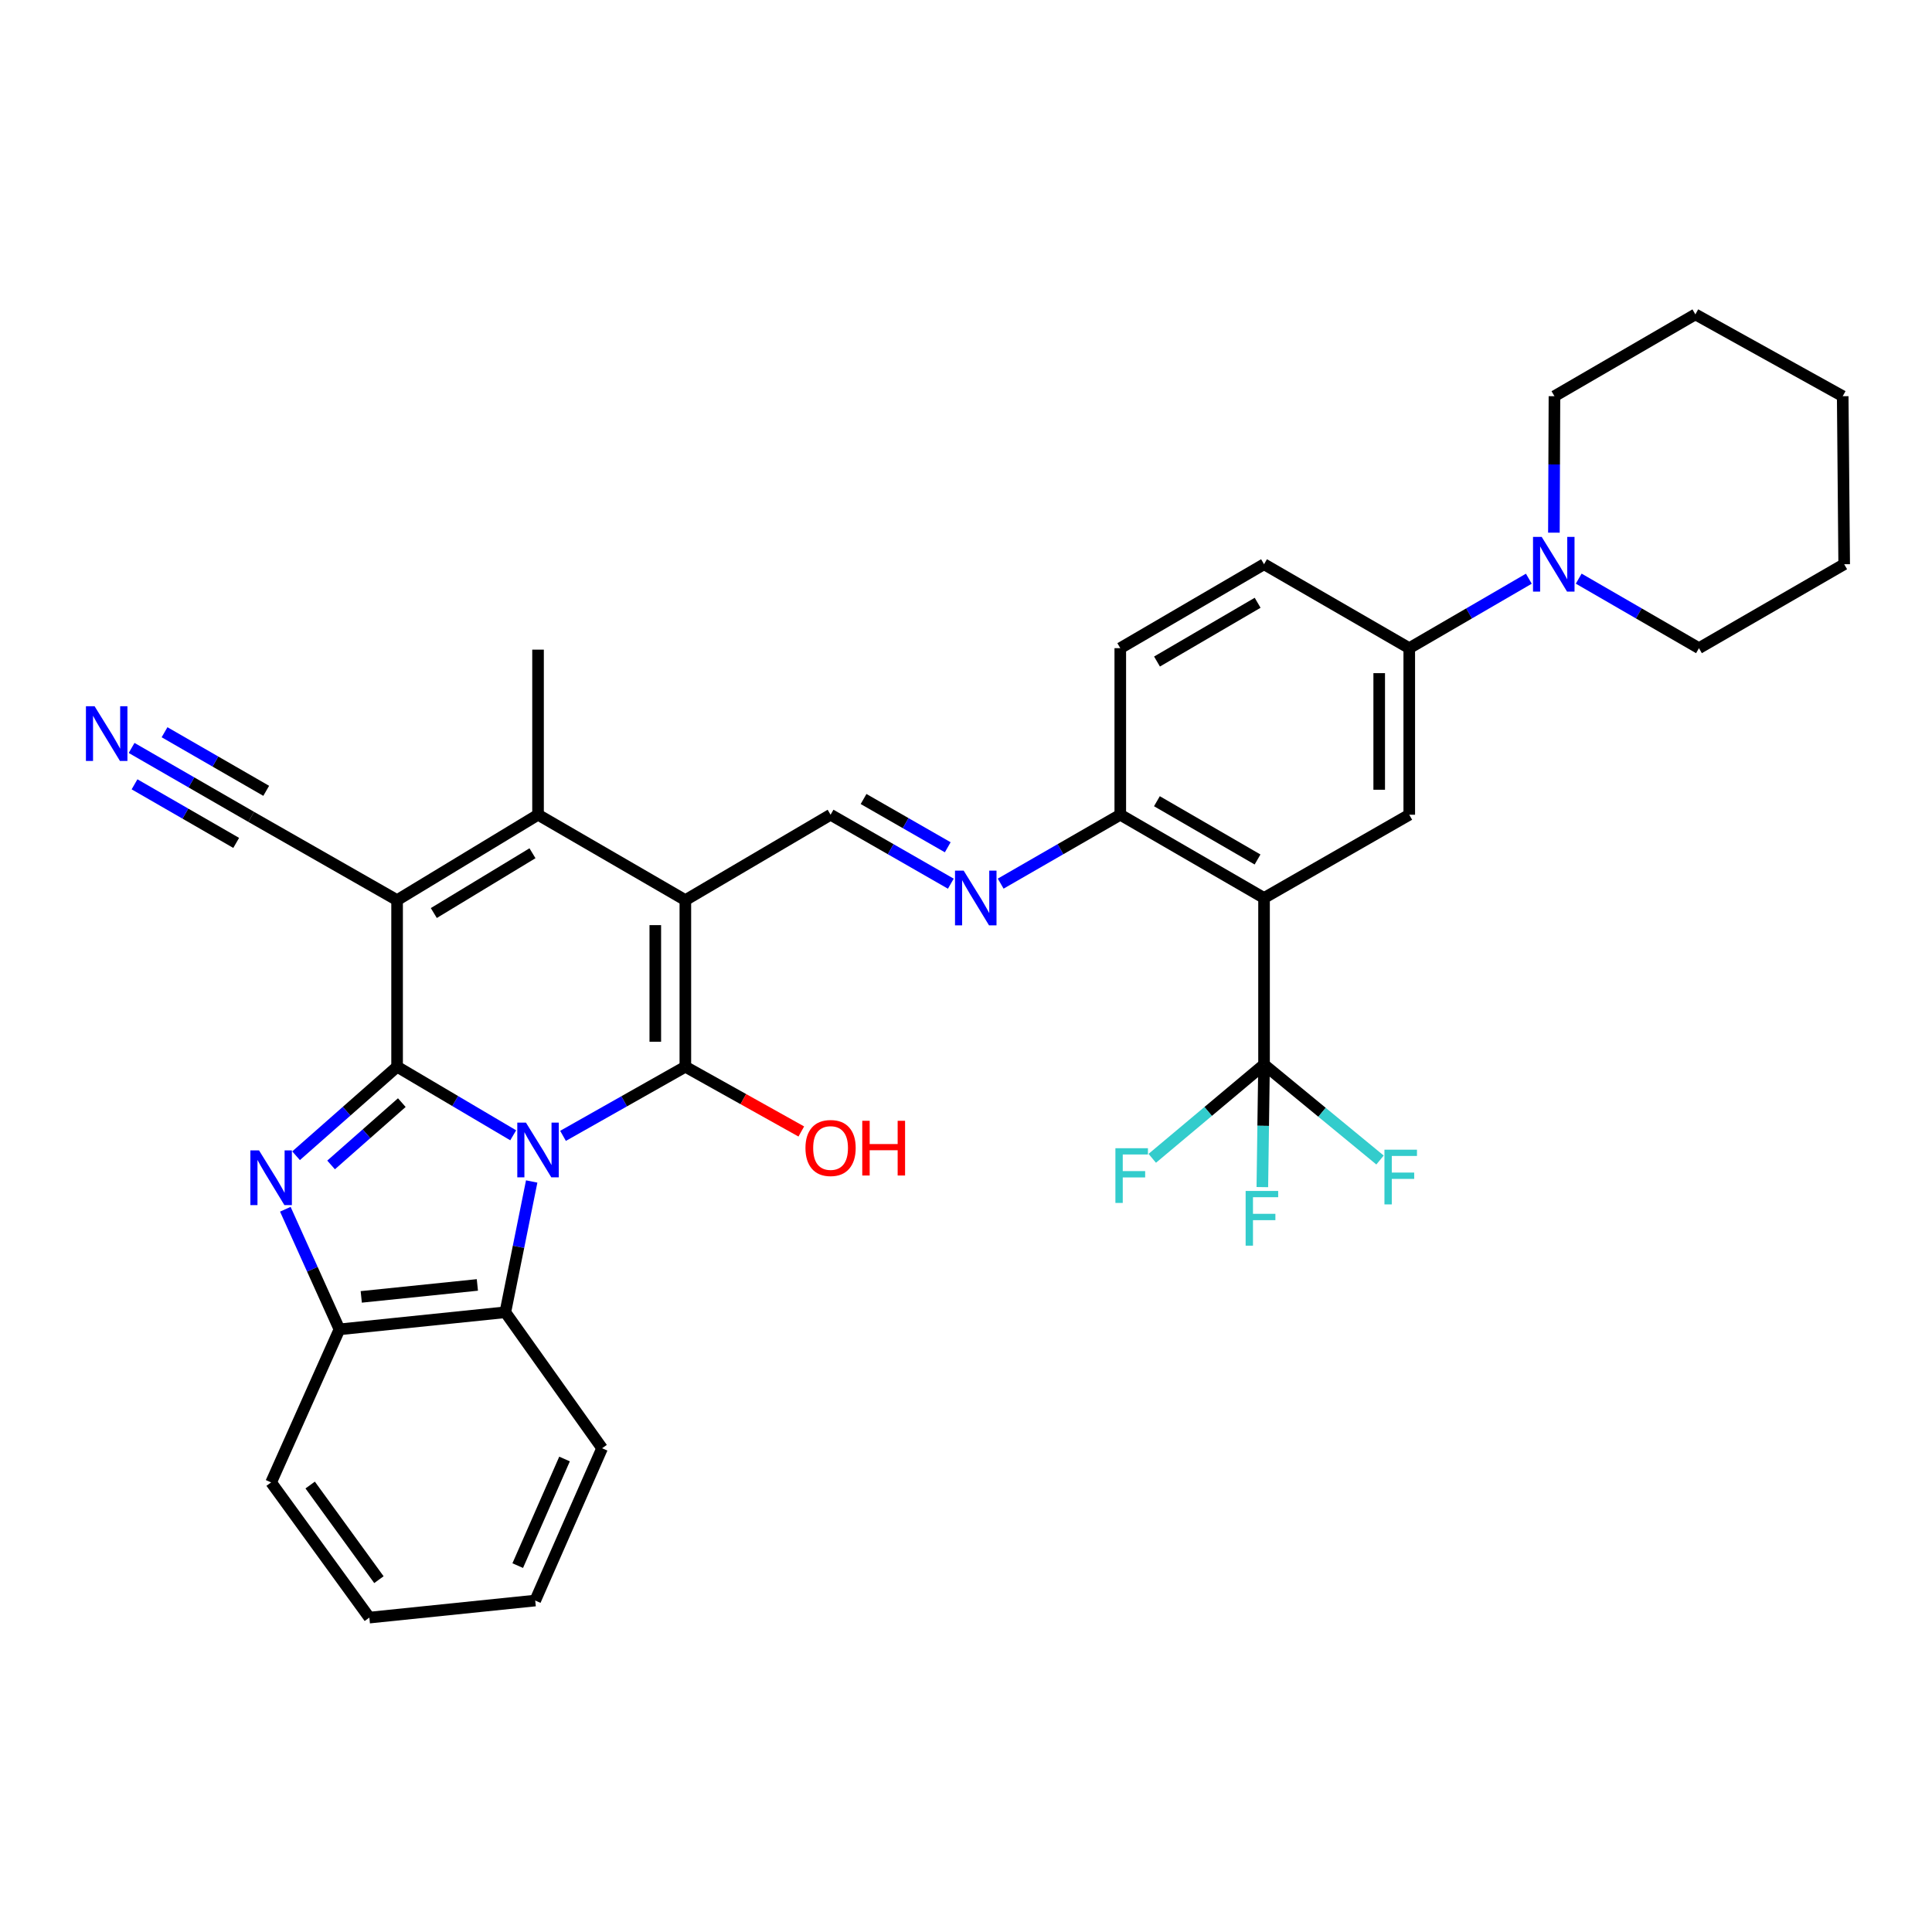 <?xml version='1.0' encoding='iso-8859-1'?>
<svg version='1.1' baseProfile='full'
              xmlns='http://www.w3.org/2000/svg'
                      xmlns:rdkit='http://www.rdkit.org/xml'
                      xmlns:xlink='http://www.w3.org/1999/xlink'
                  xml:space='preserve'
width='1000px' height='1000px' viewBox='0 0 1000 1000'>
<!-- END OF HEADER -->
<rect style='opacity:1.0;fill:#FFFFFF;stroke:none' width='1000' height='1000' x='0' y='0'> </rect>
<path class='bond-0' d='M 265.631,587.632 L 235.583,569.883' style='fill:none;fill-rule:evenodd;stroke:#0000FF;stroke-width:6px;stroke-linecap:butt;stroke-linejoin:miter;stroke-opacity:1' />
<path class='bond-0' d='M 235.583,569.883 L 205.534,552.134' style='fill:none;fill-rule:evenodd;stroke:#000000;stroke-width:6px;stroke-linecap:butt;stroke-linejoin:miter;stroke-opacity:1' />
<path class='bond-1' d='M 291.419,587.92 L 323.078,570.027' style='fill:none;fill-rule:evenodd;stroke:#0000FF;stroke-width:6px;stroke-linecap:butt;stroke-linejoin:miter;stroke-opacity:1' />
<path class='bond-1' d='M 323.078,570.027 L 354.737,552.134' style='fill:none;fill-rule:evenodd;stroke:#000000;stroke-width:6px;stroke-linecap:butt;stroke-linejoin:miter;stroke-opacity:1' />
<path class='bond-8' d='M 275.203,611.53 L 268.38,645.379' style='fill:none;fill-rule:evenodd;stroke:#0000FF;stroke-width:6px;stroke-linecap:butt;stroke-linejoin:miter;stroke-opacity:1' />
<path class='bond-8' d='M 268.38,645.379 L 261.558,679.228' style='fill:none;fill-rule:evenodd;stroke:#000000;stroke-width:6px;stroke-linecap:butt;stroke-linejoin:miter;stroke-opacity:1' />
<path class='bond-3' d='M 205.534,552.134 L 205.534,465.912' style='fill:none;fill-rule:evenodd;stroke:#000000;stroke-width:6px;stroke-linecap:butt;stroke-linejoin:miter;stroke-opacity:1' />
<path class='bond-4' d='M 205.534,552.134 L 179.39,575.173' style='fill:none;fill-rule:evenodd;stroke:#000000;stroke-width:6px;stroke-linecap:butt;stroke-linejoin:miter;stroke-opacity:1' />
<path class='bond-4' d='M 179.39,575.173 L 153.245,598.213' style='fill:none;fill-rule:evenodd;stroke:#0000FF;stroke-width:6px;stroke-linecap:butt;stroke-linejoin:miter;stroke-opacity:1' />
<path class='bond-4' d='M 207.977,570.718 L 189.675,586.845' style='fill:none;fill-rule:evenodd;stroke:#000000;stroke-width:6px;stroke-linecap:butt;stroke-linejoin:miter;stroke-opacity:1' />
<path class='bond-4' d='M 189.675,586.845 L 171.374,602.973' style='fill:none;fill-rule:evenodd;stroke:#0000FF;stroke-width:6px;stroke-linecap:butt;stroke-linejoin:miter;stroke-opacity:1' />
<path class='bond-2' d='M 354.737,552.134 L 354.737,465.912' style='fill:none;fill-rule:evenodd;stroke:#000000;stroke-width:6px;stroke-linecap:butt;stroke-linejoin:miter;stroke-opacity:1' />
<path class='bond-2' d='M 339.18,539.201 L 339.18,478.846' style='fill:none;fill-rule:evenodd;stroke:#000000;stroke-width:6px;stroke-linecap:butt;stroke-linejoin:miter;stroke-opacity:1' />
<path class='bond-18' d='M 354.737,552.134 L 384.744,568.896' style='fill:none;fill-rule:evenodd;stroke:#000000;stroke-width:6px;stroke-linecap:butt;stroke-linejoin:miter;stroke-opacity:1' />
<path class='bond-18' d='M 384.744,568.896 L 414.752,585.657' style='fill:none;fill-rule:evenodd;stroke:#FF0000;stroke-width:6px;stroke-linecap:butt;stroke-linejoin:miter;stroke-opacity:1' />
<path class='bond-5' d='M 354.737,465.912 L 278.489,421.704' style='fill:none;fill-rule:evenodd;stroke:#000000;stroke-width:6px;stroke-linecap:butt;stroke-linejoin:miter;stroke-opacity:1' />
<path class='bond-9' d='M 354.737,465.912 L 429.904,421.704' style='fill:none;fill-rule:evenodd;stroke:#000000;stroke-width:6px;stroke-linecap:butt;stroke-linejoin:miter;stroke-opacity:1' />
<path class='bond-12' d='M 205.534,465.912 L 130.021,422.81' style='fill:none;fill-rule:evenodd;stroke:#000000;stroke-width:6px;stroke-linecap:butt;stroke-linejoin:miter;stroke-opacity:1' />
<path class='bond-35' d='M 205.534,465.912 L 278.489,421.704' style='fill:none;fill-rule:evenodd;stroke:#000000;stroke-width:6px;stroke-linecap:butt;stroke-linejoin:miter;stroke-opacity:1' />
<path class='bond-35' d='M 224.54,472.586 L 275.608,441.64' style='fill:none;fill-rule:evenodd;stroke:#000000;stroke-width:6px;stroke-linecap:butt;stroke-linejoin:miter;stroke-opacity:1' />
<path class='bond-34' d='M 147.684,625.904 L 161.691,656.987' style='fill:none;fill-rule:evenodd;stroke:#0000FF;stroke-width:6px;stroke-linecap:butt;stroke-linejoin:miter;stroke-opacity:1' />
<path class='bond-34' d='M 161.691,656.987 L 175.699,688.07' style='fill:none;fill-rule:evenodd;stroke:#000000;stroke-width:6px;stroke-linecap:butt;stroke-linejoin:miter;stroke-opacity:1' />
<path class='bond-24' d='M 278.489,421.704 L 278.489,336.252' style='fill:none;fill-rule:evenodd;stroke:#000000;stroke-width:6px;stroke-linecap:butt;stroke-linejoin:miter;stroke-opacity:1' />
<path class='bond-6' d='M 654.265,464.797 L 579.858,421.704' style='fill:none;fill-rule:evenodd;stroke:#000000;stroke-width:6px;stroke-linecap:butt;stroke-linejoin:miter;stroke-opacity:1' />
<path class='bond-6' d='M 650.901,444.871 L 598.816,414.706' style='fill:none;fill-rule:evenodd;stroke:#000000;stroke-width:6px;stroke-linecap:butt;stroke-linejoin:miter;stroke-opacity:1' />
<path class='bond-7' d='M 654.265,464.797 L 654.265,551.019' style='fill:none;fill-rule:evenodd;stroke:#000000;stroke-width:6px;stroke-linecap:butt;stroke-linejoin:miter;stroke-opacity:1' />
<path class='bond-11' d='M 654.265,464.797 L 729.432,421.704' style='fill:none;fill-rule:evenodd;stroke:#000000;stroke-width:6px;stroke-linecap:butt;stroke-linejoin:miter;stroke-opacity:1' />
<path class='bond-21' d='M 654.265,551.019 L 653.824,582.732' style='fill:none;fill-rule:evenodd;stroke:#000000;stroke-width:6px;stroke-linecap:butt;stroke-linejoin:miter;stroke-opacity:1' />
<path class='bond-21' d='M 653.824,582.732 L 653.383,614.445' style='fill:none;fill-rule:evenodd;stroke:#33CCCC;stroke-width:6px;stroke-linecap:butt;stroke-linejoin:miter;stroke-opacity:1' />
<path class='bond-22' d='M 654.265,551.019 L 625.337,575.28' style='fill:none;fill-rule:evenodd;stroke:#000000;stroke-width:6px;stroke-linecap:butt;stroke-linejoin:miter;stroke-opacity:1' />
<path class='bond-22' d='M 625.337,575.28 L 596.408,599.541' style='fill:none;fill-rule:evenodd;stroke:#33CCCC;stroke-width:6px;stroke-linecap:butt;stroke-linejoin:miter;stroke-opacity:1' />
<path class='bond-23' d='M 654.265,551.019 L 684.281,575.721' style='fill:none;fill-rule:evenodd;stroke:#000000;stroke-width:6px;stroke-linecap:butt;stroke-linejoin:miter;stroke-opacity:1' />
<path class='bond-23' d='M 684.281,575.721 L 714.297,600.423' style='fill:none;fill-rule:evenodd;stroke:#33CCCC;stroke-width:6px;stroke-linecap:butt;stroke-linejoin:miter;stroke-opacity:1' />
<path class='bond-10' d='M 261.558,679.228 L 175.699,688.07' style='fill:none;fill-rule:evenodd;stroke:#000000;stroke-width:6px;stroke-linecap:butt;stroke-linejoin:miter;stroke-opacity:1' />
<path class='bond-10' d='M 247.085,665.079 L 186.984,671.268' style='fill:none;fill-rule:evenodd;stroke:#000000;stroke-width:6px;stroke-linecap:butt;stroke-linejoin:miter;stroke-opacity:1' />
<path class='bond-27' d='M 261.558,679.228 L 311.643,749.607' style='fill:none;fill-rule:evenodd;stroke:#000000;stroke-width:6px;stroke-linecap:butt;stroke-linejoin:miter;stroke-opacity:1' />
<path class='bond-13' d='M 429.904,421.704 L 461.026,439.55' style='fill:none;fill-rule:evenodd;stroke:#000000;stroke-width:6px;stroke-linecap:butt;stroke-linejoin:miter;stroke-opacity:1' />
<path class='bond-13' d='M 461.026,439.55 L 492.148,457.397' style='fill:none;fill-rule:evenodd;stroke:#0000FF;stroke-width:6px;stroke-linecap:butt;stroke-linejoin:miter;stroke-opacity:1' />
<path class='bond-13' d='M 446.98,413.562 L 468.765,426.055' style='fill:none;fill-rule:evenodd;stroke:#000000;stroke-width:6px;stroke-linecap:butt;stroke-linejoin:miter;stroke-opacity:1' />
<path class='bond-13' d='M 468.765,426.055 L 490.551,438.547' style='fill:none;fill-rule:evenodd;stroke:#0000FF;stroke-width:6px;stroke-linecap:butt;stroke-linejoin:miter;stroke-opacity:1' />
<path class='bond-28' d='M 175.699,688.07 L 140.332,767.299' style='fill:none;fill-rule:evenodd;stroke:#000000;stroke-width:6px;stroke-linecap:butt;stroke-linejoin:miter;stroke-opacity:1' />
<path class='bond-37' d='M 729.432,421.704 L 729.432,335.491' style='fill:none;fill-rule:evenodd;stroke:#000000;stroke-width:6px;stroke-linecap:butt;stroke-linejoin:miter;stroke-opacity:1' />
<path class='bond-37' d='M 713.875,408.772 L 713.875,348.423' style='fill:none;fill-rule:evenodd;stroke:#000000;stroke-width:6px;stroke-linecap:butt;stroke-linejoin:miter;stroke-opacity:1' />
<path class='bond-17' d='M 130.021,422.81 L 99.068,404.972' style='fill:none;fill-rule:evenodd;stroke:#000000;stroke-width:6px;stroke-linecap:butt;stroke-linejoin:miter;stroke-opacity:1' />
<path class='bond-17' d='M 99.068,404.972 L 68.115,387.133' style='fill:none;fill-rule:evenodd;stroke:#0000FF;stroke-width:6px;stroke-linecap:butt;stroke-linejoin:miter;stroke-opacity:1' />
<path class='bond-17' d='M 137.79,409.331 L 111.48,394.168' style='fill:none;fill-rule:evenodd;stroke:#000000;stroke-width:6px;stroke-linecap:butt;stroke-linejoin:miter;stroke-opacity:1' />
<path class='bond-17' d='M 111.48,394.168 L 85.169,379.006' style='fill:none;fill-rule:evenodd;stroke:#0000FF;stroke-width:6px;stroke-linecap:butt;stroke-linejoin:miter;stroke-opacity:1' />
<path class='bond-17' d='M 122.253,436.289 L 95.943,421.126' style='fill:none;fill-rule:evenodd;stroke:#000000;stroke-width:6px;stroke-linecap:butt;stroke-linejoin:miter;stroke-opacity:1' />
<path class='bond-17' d='M 95.943,421.126 L 69.633,405.964' style='fill:none;fill-rule:evenodd;stroke:#0000FF;stroke-width:6px;stroke-linecap:butt;stroke-linejoin:miter;stroke-opacity:1' />
<path class='bond-16' d='M 517.952,457.367 L 548.905,439.535' style='fill:none;fill-rule:evenodd;stroke:#0000FF;stroke-width:6px;stroke-linecap:butt;stroke-linejoin:miter;stroke-opacity:1' />
<path class='bond-16' d='M 548.905,439.535 L 579.858,421.704' style='fill:none;fill-rule:evenodd;stroke:#000000;stroke-width:6px;stroke-linecap:butt;stroke-linejoin:miter;stroke-opacity:1' />
<path class='bond-14' d='M 791.326,299.538 L 760.379,317.515' style='fill:none;fill-rule:evenodd;stroke:#0000FF;stroke-width:6px;stroke-linecap:butt;stroke-linejoin:miter;stroke-opacity:1' />
<path class='bond-14' d='M 760.379,317.515 L 729.432,335.491' style='fill:none;fill-rule:evenodd;stroke:#000000;stroke-width:6px;stroke-linecap:butt;stroke-linejoin:miter;stroke-opacity:1' />
<path class='bond-25' d='M 804.295,275.709 L 804.439,240.394' style='fill:none;fill-rule:evenodd;stroke:#0000FF;stroke-width:6px;stroke-linecap:butt;stroke-linejoin:miter;stroke-opacity:1' />
<path class='bond-25' d='M 804.439,240.394 L 804.582,205.078' style='fill:none;fill-rule:evenodd;stroke:#000000;stroke-width:6px;stroke-linecap:butt;stroke-linejoin:miter;stroke-opacity:1' />
<path class='bond-26' d='M 817.138,299.507 L 848.258,317.499' style='fill:none;fill-rule:evenodd;stroke:#0000FF;stroke-width:6px;stroke-linecap:butt;stroke-linejoin:miter;stroke-opacity:1' />
<path class='bond-26' d='M 848.258,317.499 L 879.378,335.491' style='fill:none;fill-rule:evenodd;stroke:#000000;stroke-width:6px;stroke-linecap:butt;stroke-linejoin:miter;stroke-opacity:1' />
<path class='bond-15' d='M 729.432,335.491 L 654.265,292.043' style='fill:none;fill-rule:evenodd;stroke:#000000;stroke-width:6px;stroke-linecap:butt;stroke-linejoin:miter;stroke-opacity:1' />
<path class='bond-20' d='M 579.858,421.704 L 579.858,335.491' style='fill:none;fill-rule:evenodd;stroke:#000000;stroke-width:6px;stroke-linecap:butt;stroke-linejoin:miter;stroke-opacity:1' />
<path class='bond-19' d='M 654.265,292.043 L 579.858,335.491' style='fill:none;fill-rule:evenodd;stroke:#000000;stroke-width:6px;stroke-linecap:butt;stroke-linejoin:miter;stroke-opacity:1' />
<path class='bond-19' d='M 650.949,311.995 L 598.864,342.408' style='fill:none;fill-rule:evenodd;stroke:#000000;stroke-width:6px;stroke-linecap:butt;stroke-linejoin:miter;stroke-opacity:1' />
<path class='bond-29' d='M 804.582,205.078 L 877.52,162.728' style='fill:none;fill-rule:evenodd;stroke:#000000;stroke-width:6px;stroke-linecap:butt;stroke-linejoin:miter;stroke-opacity:1' />
<path class='bond-30' d='M 879.378,335.491 L 954.545,292.043' style='fill:none;fill-rule:evenodd;stroke:#000000;stroke-width:6px;stroke-linecap:butt;stroke-linejoin:miter;stroke-opacity:1' />
<path class='bond-31' d='M 311.643,749.607 L 277.028,828.439' style='fill:none;fill-rule:evenodd;stroke:#000000;stroke-width:6px;stroke-linecap:butt;stroke-linejoin:miter;stroke-opacity:1' />
<path class='bond-31' d='M 292.207,755.177 L 267.976,810.359' style='fill:none;fill-rule:evenodd;stroke:#000000;stroke-width:6px;stroke-linecap:butt;stroke-linejoin:miter;stroke-opacity:1' />
<path class='bond-36' d='M 140.332,767.299 L 191.17,837.272' style='fill:none;fill-rule:evenodd;stroke:#000000;stroke-width:6px;stroke-linecap:butt;stroke-linejoin:miter;stroke-opacity:1' />
<path class='bond-36' d='M 160.544,768.651 L 196.13,817.632' style='fill:none;fill-rule:evenodd;stroke:#000000;stroke-width:6px;stroke-linecap:butt;stroke-linejoin:miter;stroke-opacity:1' />
<path class='bond-38' d='M 877.52,162.728 L 953.785,205.078' style='fill:none;fill-rule:evenodd;stroke:#000000;stroke-width:6px;stroke-linecap:butt;stroke-linejoin:miter;stroke-opacity:1' />
<path class='bond-33' d='M 954.545,292.043 L 953.785,205.078' style='fill:none;fill-rule:evenodd;stroke:#000000;stroke-width:6px;stroke-linecap:butt;stroke-linejoin:miter;stroke-opacity:1' />
<path class='bond-32' d='M 277.028,828.439 L 191.17,837.272' style='fill:none;fill-rule:evenodd;stroke:#000000;stroke-width:6px;stroke-linecap:butt;stroke-linejoin:miter;stroke-opacity:1' />
<path  class='atom-0' d='M 272.229 581.067
L 281.509 596.067
Q 282.429 597.547, 283.909 600.227
Q 285.389 602.907, 285.469 603.067
L 285.469 581.067
L 289.229 581.067
L 289.229 609.387
L 285.349 609.387
L 275.389 592.987
Q 274.229 591.067, 272.989 588.867
Q 271.789 586.667, 271.429 585.987
L 271.429 609.387
L 267.749 609.387
L 267.749 581.067
L 272.229 581.067
' fill='#0000FF'/>
<path  class='atom-5' d='M 134.072 595.432
L 143.352 610.432
Q 144.272 611.912, 145.752 614.592
Q 147.232 617.272, 147.312 617.432
L 147.312 595.432
L 151.072 595.432
L 151.072 623.752
L 147.192 623.752
L 137.232 607.352
Q 136.072 605.432, 134.832 603.232
Q 133.632 601.032, 133.272 600.352
L 133.272 623.752
L 129.592 623.752
L 129.592 595.432
L 134.072 595.432
' fill='#0000FF'/>
<path  class='atom-14' d='M 498.794 450.637
L 508.074 465.637
Q 508.994 467.117, 510.474 469.797
Q 511.954 472.477, 512.034 472.637
L 512.034 450.637
L 515.794 450.637
L 515.794 478.957
L 511.914 478.957
L 501.954 462.557
Q 500.794 460.637, 499.554 458.437
Q 498.354 456.237, 497.994 455.557
L 497.994 478.957
L 494.314 478.957
L 494.314 450.637
L 498.794 450.637
' fill='#0000FF'/>
<path  class='atom-15' d='M 797.968 277.883
L 807.248 292.883
Q 808.168 294.363, 809.648 297.043
Q 811.128 299.723, 811.208 299.883
L 811.208 277.883
L 814.968 277.883
L 814.968 306.203
L 811.088 306.203
L 801.128 289.803
Q 799.968 287.883, 798.728 285.683
Q 797.528 283.483, 797.168 282.803
L 797.168 306.203
L 793.488 306.203
L 793.488 277.883
L 797.968 277.883
' fill='#0000FF'/>
<path  class='atom-18' d='M 48.957 365.539
L 58.237 380.539
Q 59.157 382.019, 60.637 384.699
Q 62.117 387.379, 62.197 387.539
L 62.197 365.539
L 65.957 365.539
L 65.957 393.859
L 62.077 393.859
L 52.117 377.459
Q 50.957 375.539, 49.717 373.339
Q 48.517 371.139, 48.157 370.459
L 48.157 393.859
L 44.477 393.859
L 44.477 365.539
L 48.957 365.539
' fill='#0000FF'/>
<path  class='atom-19' d='M 416.904 594.201
Q 416.904 587.401, 420.264 583.601
Q 423.624 579.801, 429.904 579.801
Q 436.184 579.801, 439.544 583.601
Q 442.904 587.401, 442.904 594.201
Q 442.904 601.081, 439.504 605.001
Q 436.104 608.881, 429.904 608.881
Q 423.664 608.881, 420.264 605.001
Q 416.904 601.121, 416.904 594.201
M 429.904 605.681
Q 434.224 605.681, 436.544 602.801
Q 438.904 599.881, 438.904 594.201
Q 438.904 588.641, 436.544 585.841
Q 434.224 583.001, 429.904 583.001
Q 425.584 583.001, 423.224 585.801
Q 420.904 588.601, 420.904 594.201
Q 420.904 599.921, 423.224 602.801
Q 425.584 605.681, 429.904 605.681
' fill='#FF0000'/>
<path  class='atom-19' d='M 446.304 580.121
L 450.144 580.121
L 450.144 592.161
L 464.624 592.161
L 464.624 580.121
L 468.464 580.121
L 468.464 608.441
L 464.624 608.441
L 464.624 595.361
L 450.144 595.361
L 450.144 608.441
L 446.304 608.441
L 446.304 580.121
' fill='#FF0000'/>
<path  class='atom-22' d='M 644.739 616.434
L 661.579 616.434
L 661.579 619.674
L 648.539 619.674
L 648.539 628.274
L 660.139 628.274
L 660.139 631.554
L 648.539 631.554
L 648.539 644.754
L 644.739 644.754
L 644.739 616.434
' fill='#33CCCC'/>
<path  class='atom-23' d='M 577.333 594.317
L 594.173 594.317
L 594.173 597.557
L 581.133 597.557
L 581.133 606.157
L 592.733 606.157
L 592.733 609.437
L 581.133 609.437
L 581.133 622.637
L 577.333 622.637
L 577.333 594.317
' fill='#33CCCC'/>
<path  class='atom-24' d='M 716.587 595.078
L 733.427 595.078
L 733.427 598.318
L 720.387 598.318
L 720.387 606.918
L 731.987 606.918
L 731.987 610.198
L 720.387 610.198
L 720.387 623.398
L 716.587 623.398
L 716.587 595.078
' fill='#33CCCC'/>
</svg>
